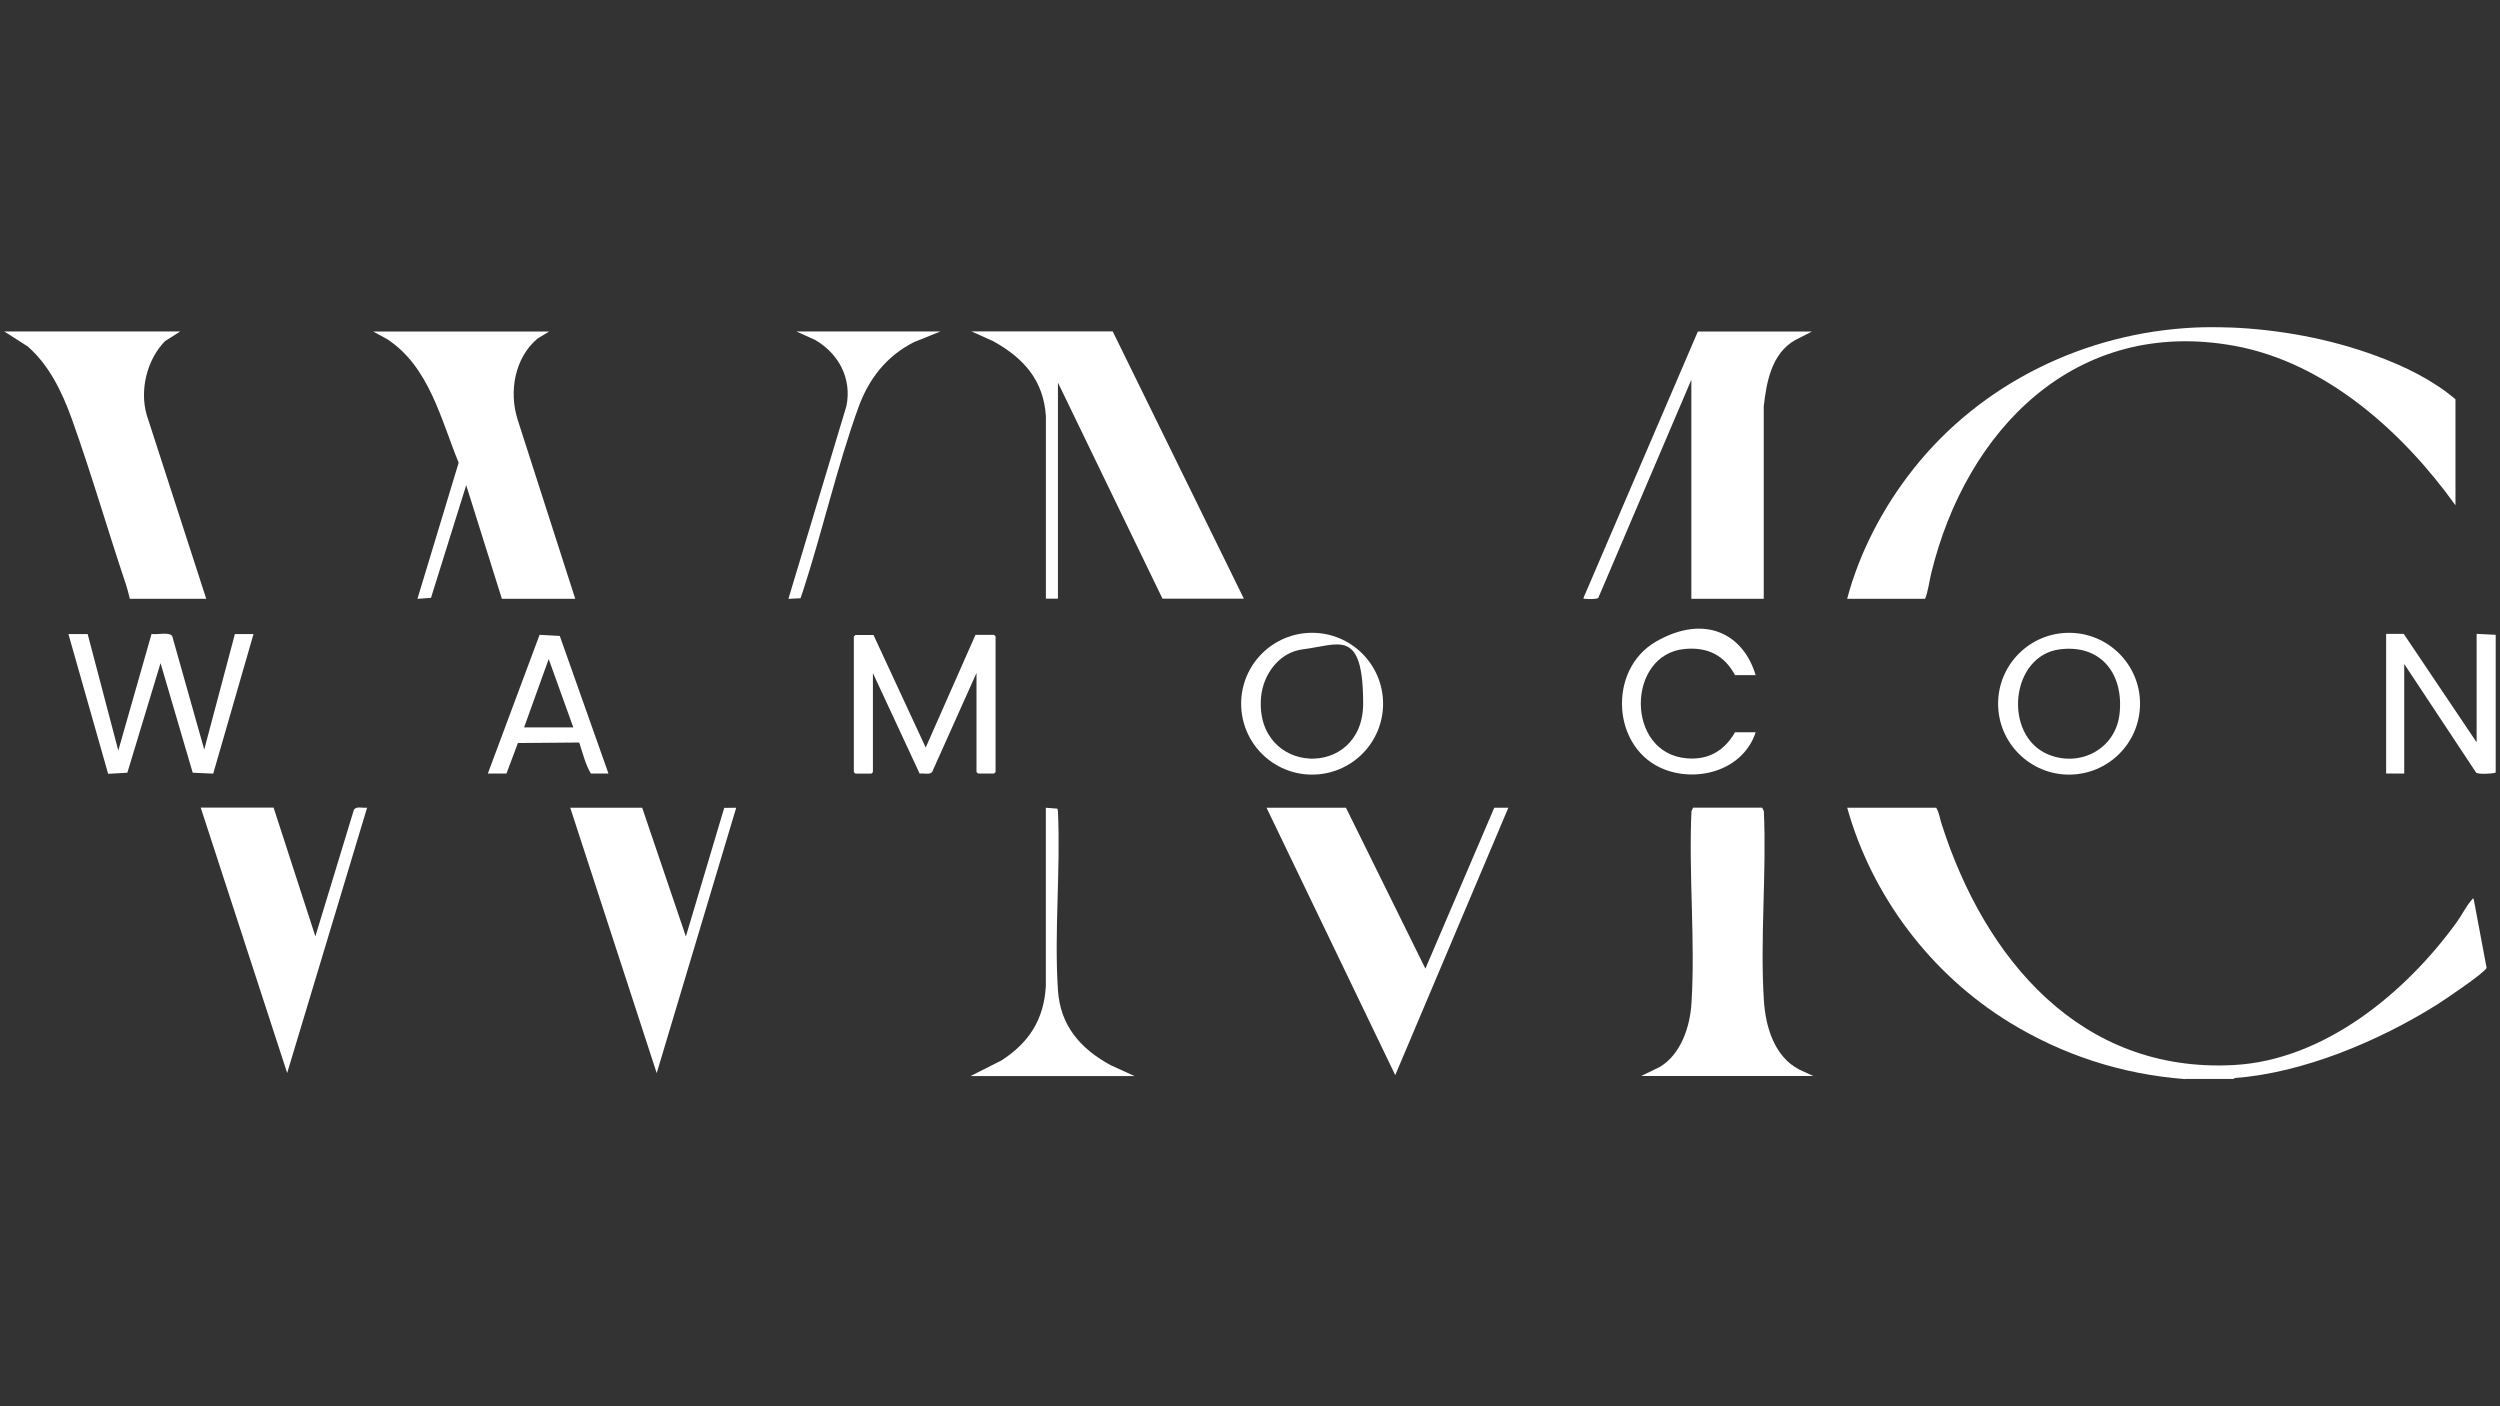 <?xml version="1.0" encoding="UTF-8"?> <svg xmlns="http://www.w3.org/2000/svg" xmlns:xlink="http://www.w3.org/1999/xlink" id="Ebene_1" version="1.1" viewBox="0 0 3840 2160"><rect x="0" y="0" width="3840" height="2160" fill="#333333" stroke="none"/><defs><style> .st0 { fill: #fff; } </style></defs><path class="st0" d="M3356.2,1657.5c-96.4-7.3-187.8-36.8-270.1-87.4-120.3-74-210.7-193.4-248.8-329.4h136.7c4.6,7.3,5.7,17.1,8.5,25.5,66.1,206.3,212.8,382.5,448.8,369.7,138.8-7.6,263.6-110.9,341.8-218.8,7.3-9.9,14.7-24.7,22.2-33.4,7.6-8.6,1.5-3.2,4.3-2.6l19.8,105.5c-1.2,6.5-66.9,50.8-77.1,57.1-88.6,55.4-204.3,104.2-309.3,112.1l-2.5,1.4h-74.1v.3h-.2Z"></path><path class="st0" d="M3425.7,503c75.7,3.1,153,17.3,224.2,43.6,43.2,15.9,86.6,36.8,121.7,66.7v162.8c-80.6-112.3-198.9-219.3-339.5-244.9-243.9-44.5-412.3,128.8-465.9,350-3.1,12.8-4.5,26.9-9.3,38.6h-119.7c19-71.8,55.4-140.8,101.3-198.9,104.4-132.4,264.7-210,433-217.8,17-.8,37.1-.6,54.1,0h0Z"></path><path class="st0" d="M3833.4,1186.7c-5.4,2-26.9,2.9-30.1,0l-110.4-166.8v168.2h-27.8v-214.5h27l112,166.6v-166.6l29.3,1.5v211.4h0v.2Z"></path><path class="st0" d="M1910.7,919.6h-125.1l-160.6-331.9v331.9h-18.5v-280.3c-3.6-55.4-34.3-89.4-80.9-115.2l-33.5-15.1h217l201.5,410.6h.2Z"></path><path class="st0" d="M843.5,509.2l-17.8,10.8c-35.4,29.8-44.2,81.7-30.6,124.6l88.5,275.2h-112.7l-54.8-174.5-54.1,173-20.8,1.5,63.3-209.1c-27.6-67.2-45.2-147.3-109.8-189.8l-21.5-11.7h270.3Z"></path><path class="st0" d="M2783.2,509.2l-26.1,13.3c-35.8,20.5-43.7,63.8-48,101.6v295.7h-111.2v-336.5l-142.9,335c-1.9,2.3-16.4,2-20.1,1.5s-2.6.8-2.3-2.3l175.3-408.3h175.3Z"></path><path class="st0" d="M276.7,509.2l-23.2,14.7c-27.8,28.6-39.1,74.6-28.3,113l91.6,282.9h-117.4c-1.5-7.1-3.6-14.4-5.7-21.3-28.4-84.6-53.7-172.2-83.7-255.9-14.7-40.6-34.4-81.4-67.2-110.3l-36.3-23.2h270.3-.2Z"></path><path class="st0" d="M2706.8,1240.7l2.5,5.3c4.3,95.1-6,195.8,0,290.3,2.5,40.5,15.9,86.5,54.1,106.4l21.6,10h-264.1l28.6-13.9c32.4-19.3,46.5-61.9,48.6-97.9,6-96.1-4.5-198.3,0-295l2.5-5.3h106.6-.3Z"></path><polygon class="st0" points="2067.4 1240.7 2189.4 1487.8 2295.2 1240.7 2316.8 1240.7 2143.1 1651.4 1945.4 1240.7 2067.4 1240.7"></polygon><path class="st0" d="M420.3,1240.7l64.1,197.5,59.1-194.1c3.6-6.6,14.1-2.3,20.4-3.6l-122.8,407.6-132.8-407.6h112v.2Z"></path><polygon class="st0" points="986.4 1240.7 1053.5 1438.4 1112.4 1240.9 1130.8 1240.7 1008.7 1648.3 875.9 1240.7 986.4 1240.7"></polygon><path class="st0" d="M134.6,973.7l47.1,179.1,51.1-179.1c7.7,1.7,28-3.6,31.8,3.6l49.1,174,47.1-177.4h28.6l-61.9,214.4-31.5-1.4-49.4-168.3-51,168.3-29.5,1.7-61-214.7h29.5v-.2Z"></path><path class="st0" d="M1341.6,975.2l80.3,173,76.4-173h28.6l2.3,2.3v208.3l-2.3,2.3h-24.7l-2.3-2.3v-152.1l-68.1,152c-3.9,4.9-13.4,1.5-19.2,2.6l-71.8-154.4v152.1l-2.3,2.3h-24.7l-2.3-2.3v-208.3l2.3-2.3h27.8v-.2Z"></path><path class="st0" d="M1490.6,1652.9l47.7-24.1c42.3-27.2,65.2-63,68.1-114v-274.1l17.8,1.4.8,3.9c4.2,90-5.9,185.5,0,274.9,3.6,54.7,34.7,90,80.9,115.2l36.6,16.7h-251.9v.2Z"></path><path class="st0" d="M3287.1,1080.9c0,60.2-48.8,108.9-109,108.9s-109-48.8-109-108.9,48.8-108.9,109-108.9,109,48.8,109,108.9ZM3164.4,997.3c-76.9,9.3-87.9,132.4-18.7,161.4,48.6,20.4,103.3-7.7,109.8-61.2,7.3-60.4-26.9-108-91-100.2h-.2Z"></path><path class="st0" d="M2124.4,1080.9c0,60.2-48.8,108.9-109,108.9s-109-48.8-109-108.9,48.8-108.9,109-108.9,109,48.8,109,108.9ZM2001.5,997.3c-36.9,4.3-61.8,39.1-64.6,74.4-9.3,120,156.9,126.3,156.9,9s-37.5-90-92.4-83.4h0Z"></path><path class="st0" d="M1444.3,509.2l-40.2,16.2c-42.2,21.3-69.3,55.9-85.4,99.9-32.9,90.8-55.4,190.9-85.6,283.4-1.1,3.4-2.5,6.8-3.4,10.2l-18.7.9,89.1-296.1c8.6-42.2-11.7-80.2-47.6-101.3l-29.2-13.3h220.8Z"></path><path class="st0" d="M934.6,1188.2h-27c-8.5-14.2-12.7-32-17.9-47.7l-94.2.8-17.6,46.9h-28.6l79.5-213.1,31,1.7,74.9,211.6h0l-.2-.2ZM880.6,1117.3l-37.8-105-37.8,105h75.7Z"></path><path class="st0" d="M2696.7,1037h-31.7c-16.5-30.7-42.3-43.4-77.2-40.2-89.7,8.3-91.4,160.3,3.2,168,33.4,2.8,57.6-11.7,74-40h31.7c-18.5,56.5-85.6,77.2-138.7,57.6-82.6-30.6-89.7-153.8-14.1-197.1,75.7-43.2,134.4-10.5,152.7,51.6h0Z"></path></svg> 